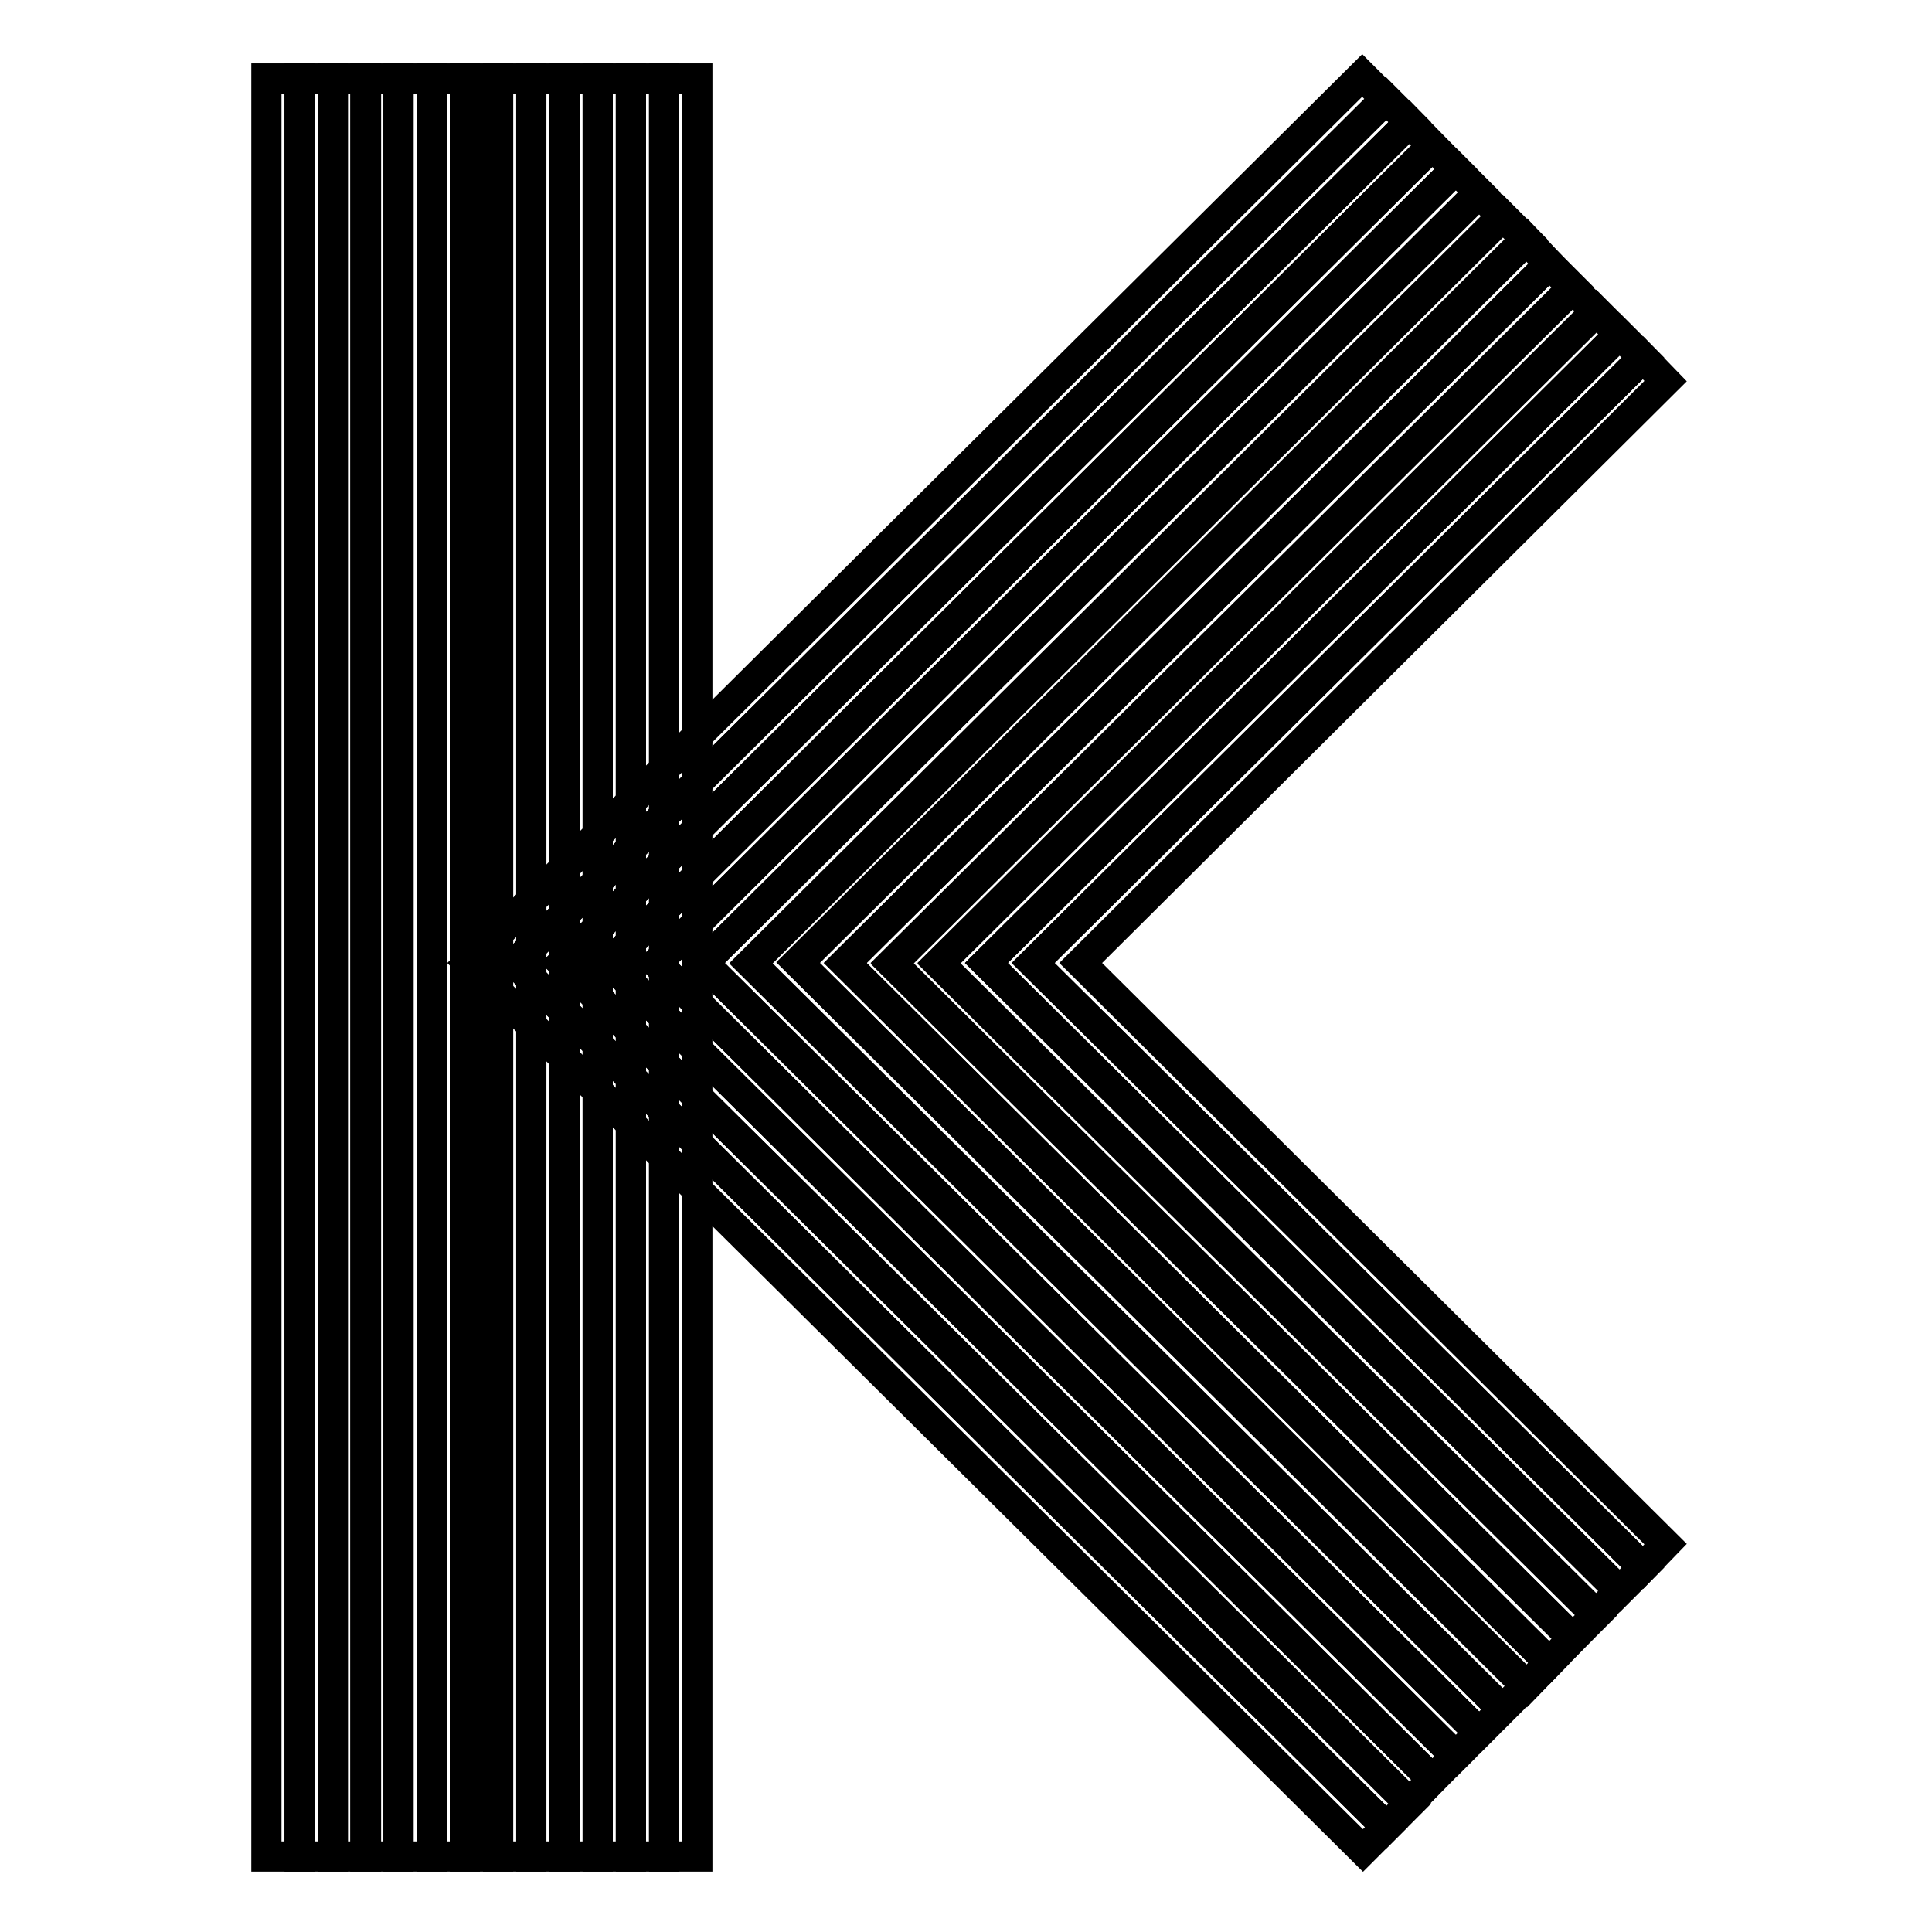 <?xml version="1.0" encoding="utf-8"?>
<!-- Svg Vector Icons : http://www.onlinewebfonts.com/icon -->
<!DOCTYPE svg PUBLIC "-//W3C//DTD SVG 1.1//EN" "http://www.w3.org/Graphics/SVG/1.1/DTD/svg11.dtd">
<svg version="1.1" xmlns="http://www.w3.org/2000/svg" xmlns:xlink="http://www.w3.org/1999/xlink" x="0px" y="0px" viewBox="0 0 256 256" enable-background="new 0 0 256 256" xml:space="preserve">
<g> <path stroke-width="4" fill-opacity="0" stroke="#000000"  d="M183.7,242.1l-3.1,3.1L62.1,127.6L180.5,10l3.1,3.1L68.3,127.6L183.7,242.1z"/> <path stroke-width="4" fill-opacity="0" stroke="#000000"  d="M186.8,239l-3.1,3.1L68.3,127.6L183.7,13.1l3.1,3.1L74.5,127.6L186.8,239z"/> <path stroke-width="4" fill-opacity="0" stroke="#000000"  d="M189.8,235.8l-3,3.1L74.5,127.6L186.8,16.2l3,3.1l-109,108.3L189.8,235.8z"/> <path stroke-width="4" fill-opacity="0" stroke="#000000"  d="M192.9,232.7l-3.1,3.1l-109-108.2l109-108.3l3.1,3.1L87,127.6L192.9,232.7z"/> <path stroke-width="4" fill-opacity="0" stroke="#000000"  d="M196,229.6l-3.1,3.1L87,127.6L192.9,22.4l3.1,3.1L93.2,127.6L196,229.6z"/> <path stroke-width="4" fill-opacity="0" stroke="#000000"  d="M199.1,226.5l-3.1,3.1l-102.8-102L196,25.6l3.1,3.1l-99.6,99L199.1,226.5z"/> <path stroke-width="4" fill-opacity="0" stroke="#000000"  d="M202.2,223.4l-3.1,3.1l-99.6-98.9l99.6-99l3.1,3.1l-96.5,95.8L202.2,223.4z"/> <path stroke-width="4" fill-opacity="0" stroke="#000000"  d="M205.3,220.3l-3,3.1l-96.5-95.8l96.5-95.8l3,3.2L112,127.6L205.3,220.3z"/> <path stroke-width="4" fill-opacity="0" stroke="#000000"  d="M208.4,217.1l-3.1,3.2L112,127.6L205.3,35l3.1,3.1l-90.2,89.5L208.4,217.1z"/> <path stroke-width="4" fill-opacity="0" stroke="#000000"  d="M211.5,214l-3.1,3.1l-90.2-89.4l90.2-89.5l3.1,3.1l-87.1,86.4L211.5,214z"/> <path stroke-width="4" fill-opacity="0" stroke="#000000"  d="M214.6,210.8l-3.1,3.1l-87.1-86.3l87.1-86.4l3.1,3.1l-83.9,83.3L214.6,210.8z"/> <path stroke-width="4" fill-opacity="0" stroke="#000000"  d="M220.7,204.6l-3,3.1l-80.8-80.1l80.8-80.2l3,3.1l-77.5,77.1L220.7,204.6z"/> <path stroke-width="4" fill-opacity="0" stroke="#000000"  d="M217.7,207.7l-3.1,3.1l-83.9-83.2l83.9-83.3l3.1,3.1l-80.8,80.2L217.7,207.7z"/> <path stroke-width="4" fill-opacity="0" stroke="#000000"  d="M63.8,10.4v235.5"/> <path stroke-width="4" fill-opacity="0" stroke="#000000"  d="M35.3,10.4h4.4V246h-4.4V10.4z"/> <path stroke-width="4" fill-opacity="0" stroke="#000000"  d="M39.7,10.4h4.4V246h-4.4V10.4z"/> <path stroke-width="4" fill-opacity="0" stroke="#000000"  d="M44.1,10.4h4.4V246h-4.4V10.4z"/> <path stroke-width="4" fill-opacity="0" stroke="#000000"  d="M48.4,10.4h4.4V246h-4.4V10.4z"/> <path stroke-width="4" fill-opacity="0" stroke="#000000"  d="M52.8,10.4h4.4V246h-4.4V10.4z"/> <path stroke-width="4" fill-opacity="0" stroke="#000000"  d="M57.2,10.4h4.4V246h-4.4V10.4z"/> <path stroke-width="4" fill-opacity="0" stroke="#000000"  d="M61.6,10.4H66V246h-4.4V10.4z"/> <path stroke-width="4" fill-opacity="0" stroke="#000000"  d="M66,10.4h4.4V246H66V10.4z"/> <path stroke-width="4" fill-opacity="0" stroke="#000000"  d="M70.4,10.4h4.4V246h-4.4V10.4z"/> <path stroke-width="4" fill-opacity="0" stroke="#000000"  d="M74.8,10.4h4.4V246h-4.4V10.4z"/> <path stroke-width="4" fill-opacity="0" stroke="#000000"  d="M79.2,10.4h4.4V246h-4.4V10.4z M88,10.4h4.4V246H88V10.4z"/> <path stroke-width="4" fill-opacity="0" stroke="#000000"  d="M83.6,10.4H88V246h-4.4V10.4z"/></g>
</svg>